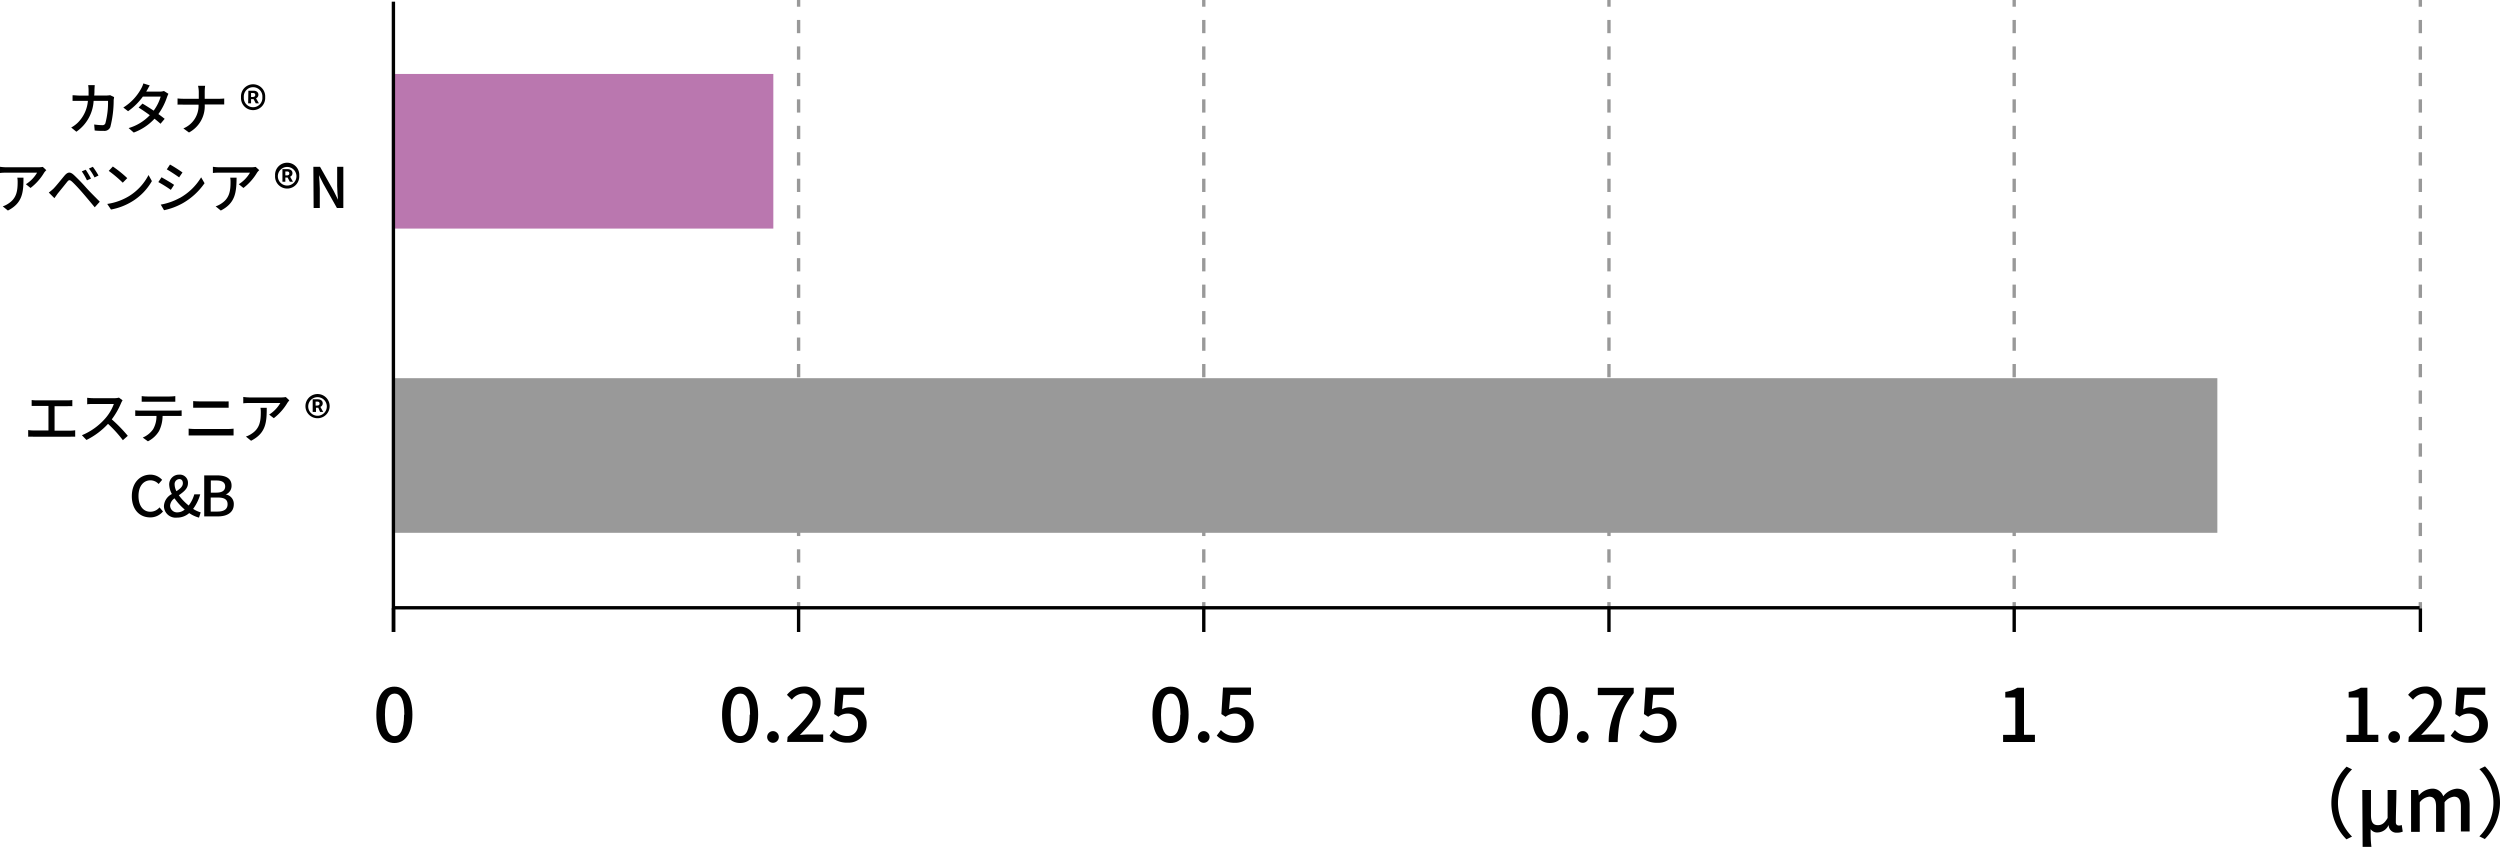 <svg xmlns="http://www.w3.org/2000/svg" width="446.22" height="151.15" viewBox="0 0 446.22 151.15"><g id="レイヤー_2" data-name="レイヤー 2"><g id="data"><line x1="70.24" y1="108.6" x2="70.24" y2="112.8" style="fill:none;stroke:#000;stroke-miterlimit:10;stroke-width:0.677px"/><line x1="142.54" y1="108.6" x2="142.54" y2="112.8" style="fill:none;stroke:#000;stroke-miterlimit:10;stroke-width:0.601px"/><line x1="214.86" y1="108.6" x2="214.86" y2="112.8" style="fill:none;stroke:#000;stroke-miterlimit:10;stroke-width:0.601px"/><line x1="287.18" y1="108.6" x2="287.18" y2="112.8" style="fill:none;stroke:#000;stroke-miterlimit:10;stroke-width:0.601px"/><line x1="359.51" y1="108.6" x2="359.51" y2="112.8" style="fill:none;stroke:#000;stroke-miterlimit:10;stroke-width:0.601px"/><line x1="142.54" x2="142.54" y2="1.2" style="fill:none;stroke:#999;stroke-miterlimit:10;stroke-width:0.601px"/><line x1="142.54" y1="3.56" x2="142.54" y2="106.29" style="fill:none;stroke:#999;stroke-miterlimit:10;stroke-width:0.601px;stroke-dasharray:2.362,2.362"/><line x1="142.54" y1="107.47" x2="142.54" y2="108.67" style="fill:none;stroke:#999;stroke-miterlimit:10;stroke-width:0.601px"/><line x1="214.86" x2="214.86" y2="1.2" style="fill:none;stroke:#999;stroke-miterlimit:10;stroke-width:0.601px"/><line x1="214.86" y1="3.56" x2="214.86" y2="106.29" style="fill:none;stroke:#999;stroke-miterlimit:10;stroke-width:0.601px;stroke-dasharray:2.362,2.362"/><line x1="214.86" y1="107.47" x2="214.86" y2="108.67" style="fill:none;stroke:#999;stroke-miterlimit:10;stroke-width:0.601px"/><line x1="287.18" x2="287.18" y2="1.2" style="fill:none;stroke:#999;stroke-miterlimit:10;stroke-width:0.601px"/><line x1="287.18" y1="3.56" x2="287.18" y2="106.29" style="fill:none;stroke:#999;stroke-miterlimit:10;stroke-width:0.601px;stroke-dasharray:2.362,2.362"/><line x1="287.18" y1="107.47" x2="287.18" y2="108.67" style="fill:none;stroke:#999;stroke-miterlimit:10;stroke-width:0.601px"/><line x1="359.51" x2="359.51" y2="1.2" style="fill:none;stroke:#999;stroke-miterlimit:10;stroke-width:0.601px"/><line x1="359.51" y1="3.56" x2="359.51" y2="106.29" style="fill:none;stroke:#999;stroke-miterlimit:10;stroke-width:0.601px;stroke-dasharray:2.362,2.362"/><line x1="359.51" y1="107.47" x2="359.51" y2="108.67" style="fill:none;stroke:#999;stroke-miterlimit:10;stroke-width:0.601px"/><line x1="432" x2="432" y2="1.2" style="fill:none;stroke:#999;stroke-miterlimit:10;stroke-width:0.601px"/><line x1="432" y1="3.56" x2="432" y2="106.29" style="fill:none;stroke:#999;stroke-miterlimit:10;stroke-width:0.601px;stroke-dasharray:2.362,2.362"/><line x1="432" y1="107.47" x2="432" y2="108.67" style="fill:none;stroke:#999;stroke-miterlimit:10;stroke-width:0.601px"/><rect x="70.04" y="13.2" width="67.99" height="27.6" style="fill:#ba77af"/><rect x="70.04" y="67.5" width="325.73" height="27.6" style="fill:#999"/><polyline points="70.22 0.3 70.22 108.48 431.87 108.48" style="fill:none;stroke:#000;stroke-miterlimit:10;stroke-width:0.601px"/><path d="M68.36,127.56c0-3.26,1.25-5,3.22-5s3.22,1.74,3.22,5-1.23,5.06-3.22,5.06S68.36,130.82,68.36,127.56Zm5,0c0-2.79-.71-3.76-1.73-3.76s-1.73,1-1.73,3.76.72,3.83,1.73,3.83S73.31,130.35,73.31,127.56Z" transform="translate(-1.19)"/><path d="M130.07,127.56c0-3.26,1.24-5,3.22-5s3.22,1.74,3.22,5-1.23,5.06-3.22,5.06S130.07,130.82,130.07,127.56Zm5,0c0-2.79-.72-3.76-1.73-3.76s-1.73,1-1.73,3.76.71,3.83,1.73,3.83S135,130.35,135,127.56Z" transform="translate(-1.19)"/><path d="M138.12,131.54a1,1,0,1,1,2.08,0,1,1,0,1,1-2.08,0Z" transform="translate(-1.19)"/><path d="M141.77,131.54c2.78-2.72,4.45-4.45,4.45-6a1.57,1.57,0,0,0-1.69-1.76,2.71,2.71,0,0,0-2,1.11l-.88-.87a3.89,3.89,0,0,1,3-1.48,2.79,2.79,0,0,1,3,2.92c0,1.77-1.61,3.56-3.69,5.72.51-.05,1.14-.09,1.63-.09h2.53v1.33h-6.43Z" transform="translate(-1.19)"/><path d="M149.25,131.3l.75-1a3.18,3.18,0,0,0,2.33,1.07,1.88,1.88,0,0,0,2-2,1.79,1.79,0,0,0-1.89-2,2.61,2.61,0,0,0-1.6.57l-.76-.49.3-4.73h5.05v1.31h-3.7l-.23,2.56a2.84,2.84,0,0,1,1.37-.34,2.79,2.79,0,0,1,3,3,3.22,3.22,0,0,1-3.35,3.31A4.44,4.44,0,0,1,149.25,131.3Z" transform="translate(-1.19)"/><path d="M206.89,127.56c0-3.26,1.25-5,3.23-5s3.22,1.74,3.22,5-1.24,5.06-3.22,5.06S206.89,130.82,206.89,127.56Zm5,0c0-2.79-.72-3.76-1.73-3.76s-1.74,1-1.74,3.76.72,3.83,1.74,3.83S211.85,130.35,211.85,127.56Z" transform="translate(-1.19)"/><path d="M215,131.54a1,1,0,1,1,2.08,0,1,1,0,1,1-2.08,0Z" transform="translate(-1.19)"/><path d="M218.37,131.3l.74-1a3.19,3.19,0,0,0,2.33,1.07,1.89,1.89,0,0,0,2-2,1.79,1.79,0,0,0-1.9-2,2.66,2.66,0,0,0-1.6.57l-.75-.49.29-4.73h5v1.31h-3.69l-.23,2.56a3,3,0,0,1,4.4,2.68,3.22,3.22,0,0,1-3.36,3.31A4.4,4.4,0,0,1,218.37,131.3Z" transform="translate(-1.19)"/><path d="M274.6,127.56c0-3.26,1.25-5,3.22-5s3.23,1.74,3.23,5-1.24,5.06-3.23,5.06S274.6,130.82,274.6,127.56Zm5,0c0-2.79-.72-3.76-1.74-3.76s-1.73,1-1.73,3.76.72,3.83,1.73,3.83S279.56,130.35,279.56,127.56Z" transform="translate(-1.19)"/><path d="M282.65,131.54a1,1,0,1,1,2.09,0,1,1,0,1,1-2.09,0Z" transform="translate(-1.19)"/><path d="M291.06,124.07h-4.68v-1.31h6.41v.94c-2.29,2.86-2.71,5-2.87,8.75h-1.6A14,14,0,0,1,291.06,124.07Z" transform="translate(-1.19)"/><path d="M293.79,131.3l.74-1a3.19,3.19,0,0,0,2.33,1.07,1.89,1.89,0,0,0,2-2,1.79,1.79,0,0,0-1.9-2,2.61,2.61,0,0,0-1.59.57l-.76-.49.3-4.73h5.05v1.31h-3.7l-.23,2.56a3,3,0,0,1,4.4,2.68,3.22,3.22,0,0,1-3.36,3.31A4.4,4.4,0,0,1,293.79,131.3Z" transform="translate(-1.19)"/><line x1="432.01" y1="108.6" x2="432.01" y2="112.8" style="fill:none;stroke:#000;stroke-miterlimit:10;stroke-width:0.601px"/><path d="M420,131.16h2.18V124.5h-1.78v-1a5.86,5.86,0,0,0,2.16-.75h1.18v8.4h1.95v1.29H420Z" transform="translate(-1.19)"/><path d="M427.48,131.54a1,1,0,1,1,2.08,0,1,1,0,1,1-2.08,0Z" transform="translate(-1.19)"/><path d="M431.13,131.54c2.77-2.72,4.45-4.45,4.45-6a1.58,1.58,0,0,0-1.69-1.76,2.71,2.71,0,0,0-2,1.11l-.88-.87a3.89,3.89,0,0,1,3-1.48,2.78,2.78,0,0,1,3,2.92c0,1.77-1.61,3.56-3.68,5.72.5-.05,1.14-.09,1.63-.09h2.53v1.33h-6.43Z" transform="translate(-1.19)"/><path d="M438.61,131.3l.75-1a3.15,3.15,0,0,0,2.32,1.07,1.89,1.89,0,0,0,2-2,1.79,1.79,0,0,0-1.89-2,2.61,2.61,0,0,0-1.6.57l-.76-.49.3-4.73h5.05v1.31h-3.7l-.23,2.56a3,3,0,0,1,4.4,2.68,3.22,3.22,0,0,1-3.36,3.31A4.41,4.41,0,0,1,438.61,131.3Z" transform="translate(-1.19)"/><path d="M420,136.83l1,.49a8.43,8.43,0,0,0,0,12l-1,.49a9.13,9.13,0,0,1,0-12.94Z" transform="translate(-1.19)"/><path d="M422.83,141h1.55v4.5c0,1.21.36,1.78,1.22,1.78.62,0,1.15-.23,1.75-1.28v-5h1.57c0,1.92-.1,4.12-.1,5.74,0,.45.22.61.59.61a1.32,1.32,0,0,0,.46-.1l.18,1.18a2.36,2.36,0,0,1-1,.19,1.38,1.38,0,0,1-1.52-1.38h0a2.18,2.18,0,0,1-1.92,1.34,1.39,1.39,0,0,1-1.29-.59c0,1.35,0,2,.14,3.16h-1.57Z" transform="translate(-1.19)"/><path d="M431.53,141h1.27l.12,1h0a3.27,3.27,0,0,1,2.3-1.23,2,2,0,0,1,2.06,1.37,3.42,3.42,0,0,1,2.42-1.37c1.56,0,2.29,1.06,2.29,2.95v4.69h-1.56V144c0-1.28-.4-1.8-1.24-1.8a2.47,2.47,0,0,0-1.68,1v5.28H436V144c0-1.28-.39-1.8-1.24-1.8a2.47,2.47,0,0,0-1.67,1v5.28h-1.55Z" transform="translate(-1.19)"/><path d="M444.73,149.77l-1-.49a8.43,8.43,0,0,0,0-12l1-.49a9.15,9.15,0,0,1,0,12.94Z" transform="translate(-1.19)"/><path d="M358.72,131.16h2.18V124.5h-1.79v-1a5.8,5.8,0,0,0,2.16-.75h1.18v8.4h1.95v1.29h-5.68Z" transform="translate(-1.19)"/><path d="M18.05,16.05c0,.34,0,.67-.05,1h2.16a4.55,4.55,0,0,0,.69-.06l.7.34c0,.17-.06.39-.07.51a19.45,19.45,0,0,1-.6,4.84,1.12,1.12,0,0,1-1.16.68c-.54,0-1.12,0-1.63-.07L18,22.22a11.45,11.45,0,0,0,1.45.12A.53.53,0,0,0,20,22a14.44,14.44,0,0,0,.47-4H17.9a7.17,7.17,0,0,1-3.08,5.51l-.92-.75a5.34,5.34,0,0,0,1.15-.84A6.21,6.21,0,0,0,16.88,18H15.36c-.37,0-.84,0-1.22,0V17c.38,0,.83.06,1.22.06H17q0-.45,0-1a6.36,6.36,0,0,0-.07-.86H18.1C18.08,15.44,18.06,15.81,18.05,16.05Z" transform="translate(-1.19)"/><path d="M27.4,16.15l-.11.2H29.7a2.33,2.33,0,0,0,.75-.11l.8.5c-.08.17-.19.42-.26.62a11.41,11.41,0,0,1-1.53,3c.42.3.81.6,1.12.85l-.74.88c-.28-.26-.66-.57-1.07-.9a9.53,9.53,0,0,1-3.71,2.47l-.91-.8a8.5,8.5,0,0,0,3.78-2.3c-.69-.5-1.41-1-2-1.36l.69-.71c.6.35,1.3.8,2,1.26a8.15,8.15,0,0,0,1.25-2.51H26.69a11.29,11.29,0,0,1-2.64,2.61l-.85-.66a9.08,9.08,0,0,0,3.2-3.4,4.68,4.68,0,0,0,.38-.9l1.14.36C27.72,15.56,27.51,16,27.4,16.15Z" transform="translate(-1.19)"/><path d="M36.54,15.32H37.8a9.19,9.19,0,0,0-.07,1.08v1.23h2.48a7.46,7.46,0,0,0,1-.05v1.07c-.19,0-.62,0-1,0H37.73a5.33,5.33,0,0,1-2.81,5l-1-.73a4.39,4.39,0,0,0,2.71-4.24H33.88a9.78,9.78,0,0,0-1,0V17.57a8.84,8.84,0,0,0,1,.06h2.79V16.4A5.2,5.2,0,0,0,36.54,15.32Z" transform="translate(-1.19)"/><path d="M44.21,17.35a2.16,2.16,0,1,1,4.31,0,2.16,2.16,0,1,1-4.31,0Zm3.81,0a1.66,1.66,0,1,0-3.31,0,1.66,1.66,0,1,0,3.31,0Zm-2.5-1.16h.9c.48,0,.89.21.89.73a.66.66,0,0,1-.42.62l.51.9h-.56l-.39-.75H46v.75h-.52Zm.79,1.12c.28,0,.44-.13.44-.35s-.12-.36-.42-.36H46v.71Z" transform="translate(-1.19)"/><path d="M9.08,30.8a9.67,9.67,0,0,1-2.44,2.75l-.83-.67a6,6,0,0,0,2-2.06H2.37c-.4,0-.75,0-1.18.06V29.77a9,9,0,0,0,1.18.09H8a5.15,5.15,0,0,0,.83-.07l.63.59C9.32,30.49,9.17,30.68,9.08,30.8ZM2.6,37.58l-.92-.75a3.8,3.8,0,0,0,1-.49c1.43-.92,1.66-2.18,1.66-3.84a4.34,4.34,0,0,0-.06-.79H5.38C5.38,34.31,5.23,36.23,2.6,37.58Z" transform="translate(-1.19)"/><path d="M10.71,33.7c.47-.47,1.3-1.52,1.95-2.3s1.09-.77,1.81-.08,1.45,1.44,2,2.07S18.2,35.2,19,36L18.1,37c-.7-.84-1.56-1.87-2.18-2.59s-1.49-1.65-1.89-2-.56-.32-.87.07S11.94,34,11.5,34.53l-.6.84-1-1A9.68,9.68,0,0,0,10.71,33.7Zm6.72-1.82-.72.31a11.31,11.31,0,0,0-.92-1.6l.7-.3C16.75,30.68,17.2,31.42,17.43,31.88Zm1.34-.55-.71.34a9.1,9.1,0,0,0-1-1.58l.7-.32A13.81,13.81,0,0,1,18.77,31.33Z" transform="translate(-1.19)"/><path d="M24.23,35a9.57,9.57,0,0,0,3.47-3.76l.6,1.08a10.11,10.11,0,0,1-3.5,3.62A11,11,0,0,1,21,37.4l-.67-1A10.39,10.39,0,0,0,24.23,35Zm-.34-3.19-.79.8a22.7,22.7,0,0,0-2.5-2.11l.73-.78A21,21,0,0,1,23.89,31.78Z" transform="translate(-1.19)"/><path d="M32.26,33l-.58.89a22.89,22.89,0,0,0-2.23-1.39l.57-.86C30.65,32,31.79,32.65,32.26,33Zm1,2.35a10.34,10.34,0,0,0,3.83-3.7l.61,1.05a11.9,11.9,0,0,1-3.91,3.58,11.72,11.72,0,0,1-3.32,1.24l-.59-1A11,11,0,0,0,33.27,35.33Zm.49-4.55-.59.86c-.51-.37-1.58-1.08-2.2-1.43l.57-.86C32.16,29.7,33.29,30.44,33.76,30.78Z" transform="translate(-1.19)"/><path d="M47.08,30.8a9.67,9.67,0,0,1-2.44,2.75l-.83-.67a6,6,0,0,0,2-2.06H40.37c-.4,0-.75,0-1.18.06V29.77a9,9,0,0,0,1.18.09H46a5.15,5.15,0,0,0,.83-.07l.63.59C47.32,30.49,47.17,30.68,47.08,30.8ZM40.6,37.58l-.92-.75a3.8,3.8,0,0,0,1-.49c1.43-.92,1.66-2.18,1.66-3.84a4.34,4.34,0,0,0-.06-.79h1.14C43.38,34.31,43.23,36.23,40.6,37.58Z" transform="translate(-1.19)"/><path d="M50.29,31.35a2.16,2.16,0,1,1,4.31,0,2.16,2.16,0,1,1-4.31,0Zm3.81,0a1.66,1.66,0,1,0-1.65,1.77A1.66,1.66,0,0,0,54.1,31.35Zm-2.5-1.16h.9c.48,0,.89.21.89.73a.66.66,0,0,1-.42.62l.51.9h-.56l-.39-.75h-.41v.75H51.6Zm.79,1.12c.28,0,.44-.13.44-.35s-.12-.36-.42-.36h-.29v.71Z" transform="translate(-1.19)"/><path d="M57.12,29.77h1.19l2.44,4.32.77,1.56h0c-.06-.76-.15-1.65-.15-2.45V29.77h1.1v7.36H61.33l-2.44-4.34-.77-1.53h0c.06.76.15,1.6.15,2.4v3.47h-1.1Z" transform="translate(-1.19)"/><path d="M7.73,71.46H13.2a6.37,6.37,0,0,0,.9-.06v1.1a8.9,8.9,0,0,0-.9,0H10.93v4.37h2.82a7.3,7.3,0,0,0,.86-.07v1.15a6.67,6.67,0,0,0-.86,0H7.15a7.55,7.55,0,0,0-.93,0V76.76a5.91,5.91,0,0,0,.93.07H9.84V72.46H7.73c-.22,0-.63,0-.89,0V71.4A7,7,0,0,0,7.73,71.46Z" transform="translate(-1.19)"/><path d="M22.78,72a13.69,13.69,0,0,1-1.64,2.85A26.58,26.58,0,0,1,24,77.79l-.88.78a22.44,22.44,0,0,0-2.65-2.92,13.13,13.13,0,0,1-3.85,2.88l-.81-.85a11.24,11.24,0,0,0,4.11-2.93,8.23,8.23,0,0,0,1.59-2.64H17.84c-.39,0-.93,0-1.09.06V71a10.7,10.7,0,0,0,1.09.07h3.71a3,3,0,0,0,.87-.1l.65.48A3.45,3.45,0,0,0,22.78,72Z" transform="translate(-1.19)"/><path d="M26.24,73.29h6.54a8.19,8.19,0,0,0,.83-.05v1c-.23,0-.57,0-.83,0H30.21a6.22,6.22,0,0,1-.62,2.67,4.81,4.81,0,0,1-2,1.86l-.92-.67a4.29,4.29,0,0,0,1.85-1.49,4.66,4.66,0,0,0,.6-2.37H26.24c-.3,0-.64,0-.91,0v-1A8.76,8.76,0,0,0,26.24,73.29Zm1.24-2.52h4a8.55,8.55,0,0,0,1-.07v1c-.32,0-.69,0-1,0h-4c-.33,0-.7,0-1,0v-1A7.63,7.63,0,0,0,27.48,70.77Z" transform="translate(-1.19)"/><path d="M36,76.57h5.88a8.39,8.39,0,0,0,1-.06v1.21c-.33,0-.72,0-1,0H36c-.37,0-.78,0-1.14,0V76.51C35.18,76.54,35.58,76.57,36,76.57Zm.78-4.93H41a10.2,10.2,0,0,0,1,0v1.14c-.28,0-.7,0-1,0H36.74c-.36,0-.75,0-1.07,0V71.59C36,71.62,36.4,71.64,36.73,71.64Z" transform="translate(-1.19)"/><path d="M52.5,71.88a9.69,9.69,0,0,1-2.44,2.76L49.23,74a6.12,6.12,0,0,0,2-2.07H45.79c-.4,0-.75,0-1.18.06V70.85a9,9,0,0,0,1.18.09h5.59a5.15,5.15,0,0,0,.83-.07l.62.59C52.74,71.57,52.58,71.76,52.5,71.88ZM46,78.67l-.92-.75a3.8,3.8,0,0,0,1-.49c1.43-.92,1.66-2.18,1.66-3.84a4.44,4.44,0,0,0-.06-.8H48.8C48.8,75.4,48.65,77.32,46,78.67Z" transform="translate(-1.19)"/><path d="M55.71,72.43a2.16,2.16,0,1,1,2.16,2.22A2.15,2.15,0,0,1,55.71,72.43Zm3.81,0a1.66,1.66,0,1,0-1.65,1.78A1.66,1.66,0,0,0,59.52,72.43ZM57,71.27h.9c.48,0,.89.21.89.73a.66.66,0,0,1-.42.62l.51.91h-.56L58,72.77h-.41v.76H57Zm.79,1.12c.28,0,.44-.13.44-.35s-.12-.36-.42-.36h-.29v.71Z" transform="translate(-1.19)"/><path d="M24.72,88.56c0-2.4,1.46-3.84,3.32-3.84a2.84,2.84,0,0,1,2.09.93l-.63.74a2,2,0,0,0-1.44-.66c-1.27,0-2.15,1.06-2.15,2.79s.82,2.82,2.12,2.82a2.13,2.13,0,0,0,1.63-.78l.62.73A2.91,2.91,0,0,1,28,92.35C26.14,92.35,24.72,91,24.72,88.56Z" transform="translate(-1.19)"/><path d="M30.45,90.3a2.56,2.56,0,0,1,1.42-2.12,3.74,3.74,0,0,1-.48-1.66,1.74,1.74,0,0,1,1.79-1.8,1.44,1.44,0,0,1,1.56,1.52c0,1-.82,1.58-1.63,2.16a9.52,9.52,0,0,0,1.76,1.83,6,6,0,0,0,1-2h1.06a8.07,8.07,0,0,1-1.27,2.6,5,5,0,0,0,1.35.62l-.3.94a5.66,5.66,0,0,1-1.75-.81,3.26,3.26,0,0,1-2.19.81A2.09,2.09,0,0,1,30.45,90.3Zm2.44,1.15a2.06,2.06,0,0,0,1.27-.5,10.71,10.71,0,0,1-1.82-2,1.75,1.75,0,0,0-.79,1.27A1.24,1.24,0,0,0,32.89,91.45Zm-.21-3.78c.63-.41,1.15-.82,1.15-1.42,0-.4-.19-.74-.63-.74a.89.89,0,0,0-.84,1A2.71,2.71,0,0,0,32.68,87.67Z" transform="translate(-1.19)"/><path d="M37.64,84.85h2.28c1.51,0,2.6.49,2.6,1.82a1.64,1.64,0,0,1-1.05,1.59v0a1.69,1.69,0,0,1,1.45,1.75c0,1.46-1.19,2.16-2.82,2.16H37.64Zm2.15,3.08c1.12,0,1.59-.42,1.59-1.11s-.52-1.06-1.56-1.06h-1v2.17ZM40,91.31c1.15,0,1.81-.41,1.81-1.31s-.64-1.2-1.81-1.2H38.8v2.51Z" transform="translate(-1.19)"/></g></g></svg>